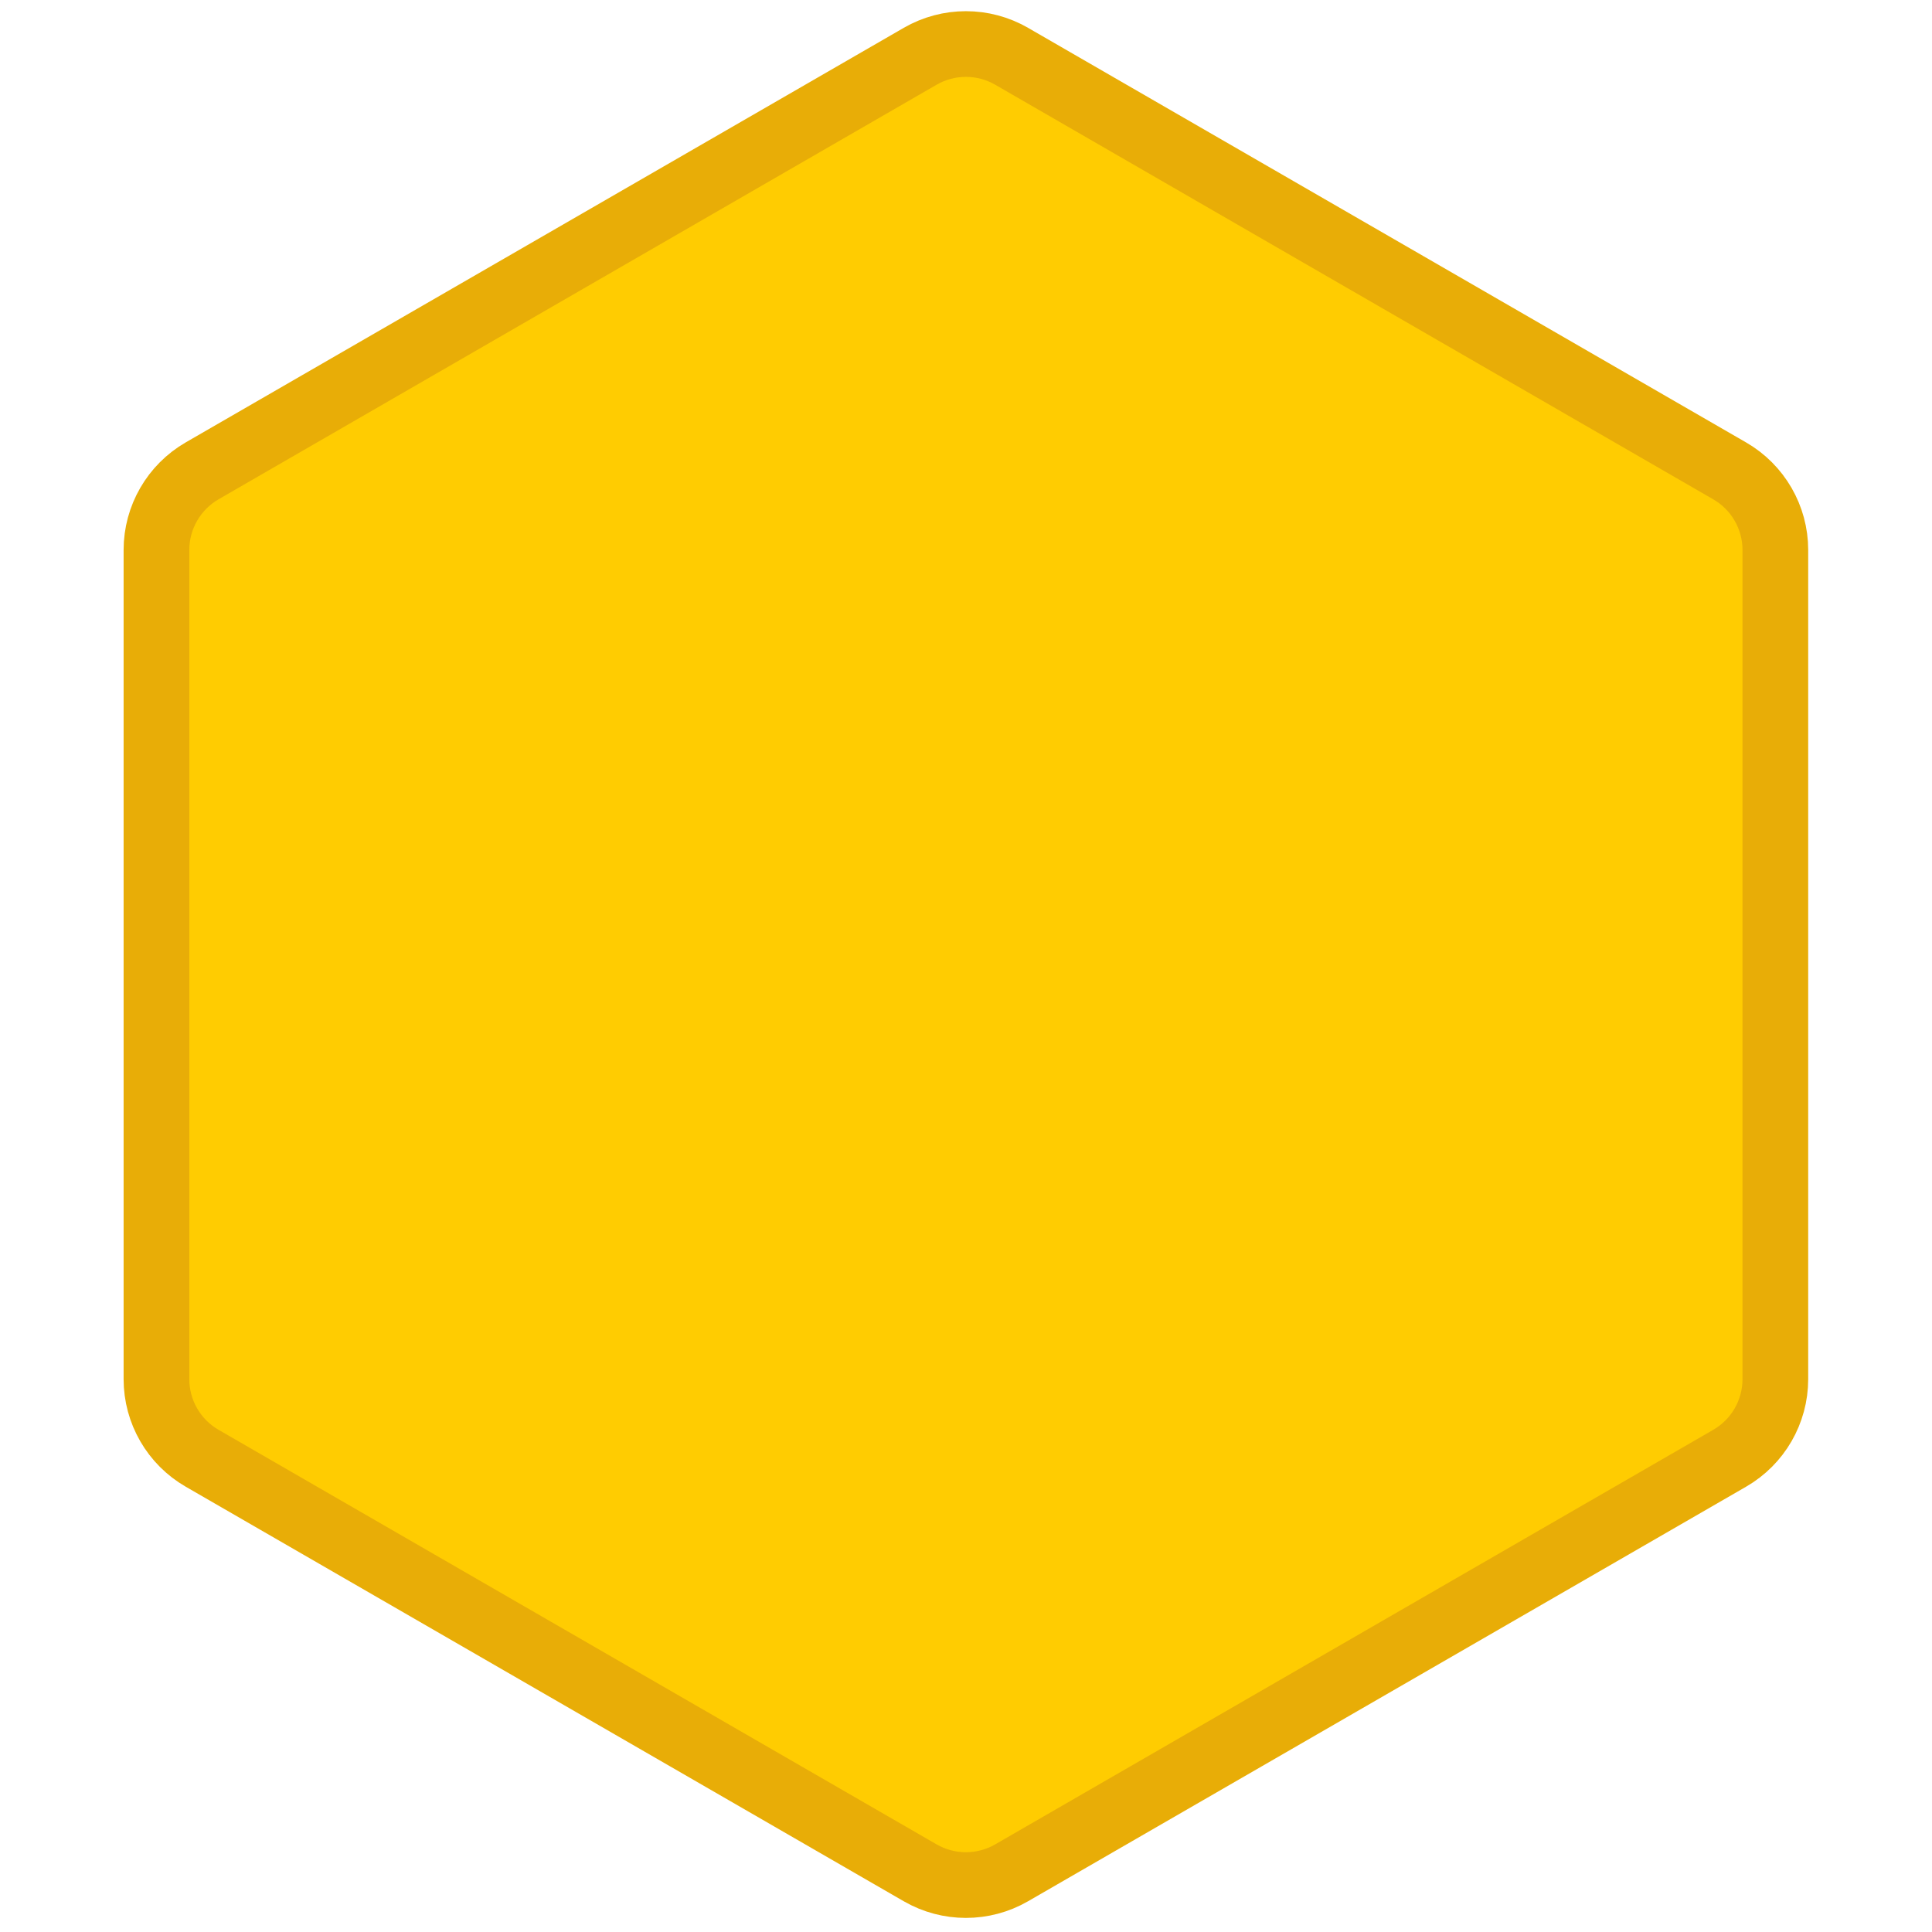 <?xml version="1.0" encoding="utf-8"?>
<!-- Generator: Adobe Illustrator 26.0.3, SVG Export Plug-In . SVG Version: 6.00 Build 0)  -->
<svg version="1.1" id="Laag_1" xmlns="http://www.w3.org/2000/svg" xmlns:xlink="http://www.w3.org/1999/xlink" x="0px" y="0px"
	 viewBox="0 0 500 500" style="enable-background:new 0 0 500 500;" xml:space="preserve">
<style type="text/css">
	.st0{fill:#FFCC01;stroke:#E8AD07;stroke-width:17;stroke-linejoin:round;stroke-miterlimit:10;}
</style>
<path class="st0" d="M40.49,142.34v214.58c0,8.45,4.51,16.26,11.83,20.48l185.83,107.29c7.32,4.22,16.33,4.22,23.65,0L447.63,377.4
	c7.32-4.22,11.83-12.03,11.83-20.48V142.34c0-8.45-4.51-16.26-11.83-20.48L261.8,14.56c-7.32-4.22-16.33-4.22-23.65,0L52.32,121.85
	C45,126.08,40.49,133.89,40.49,142.34z"/>
</svg>
